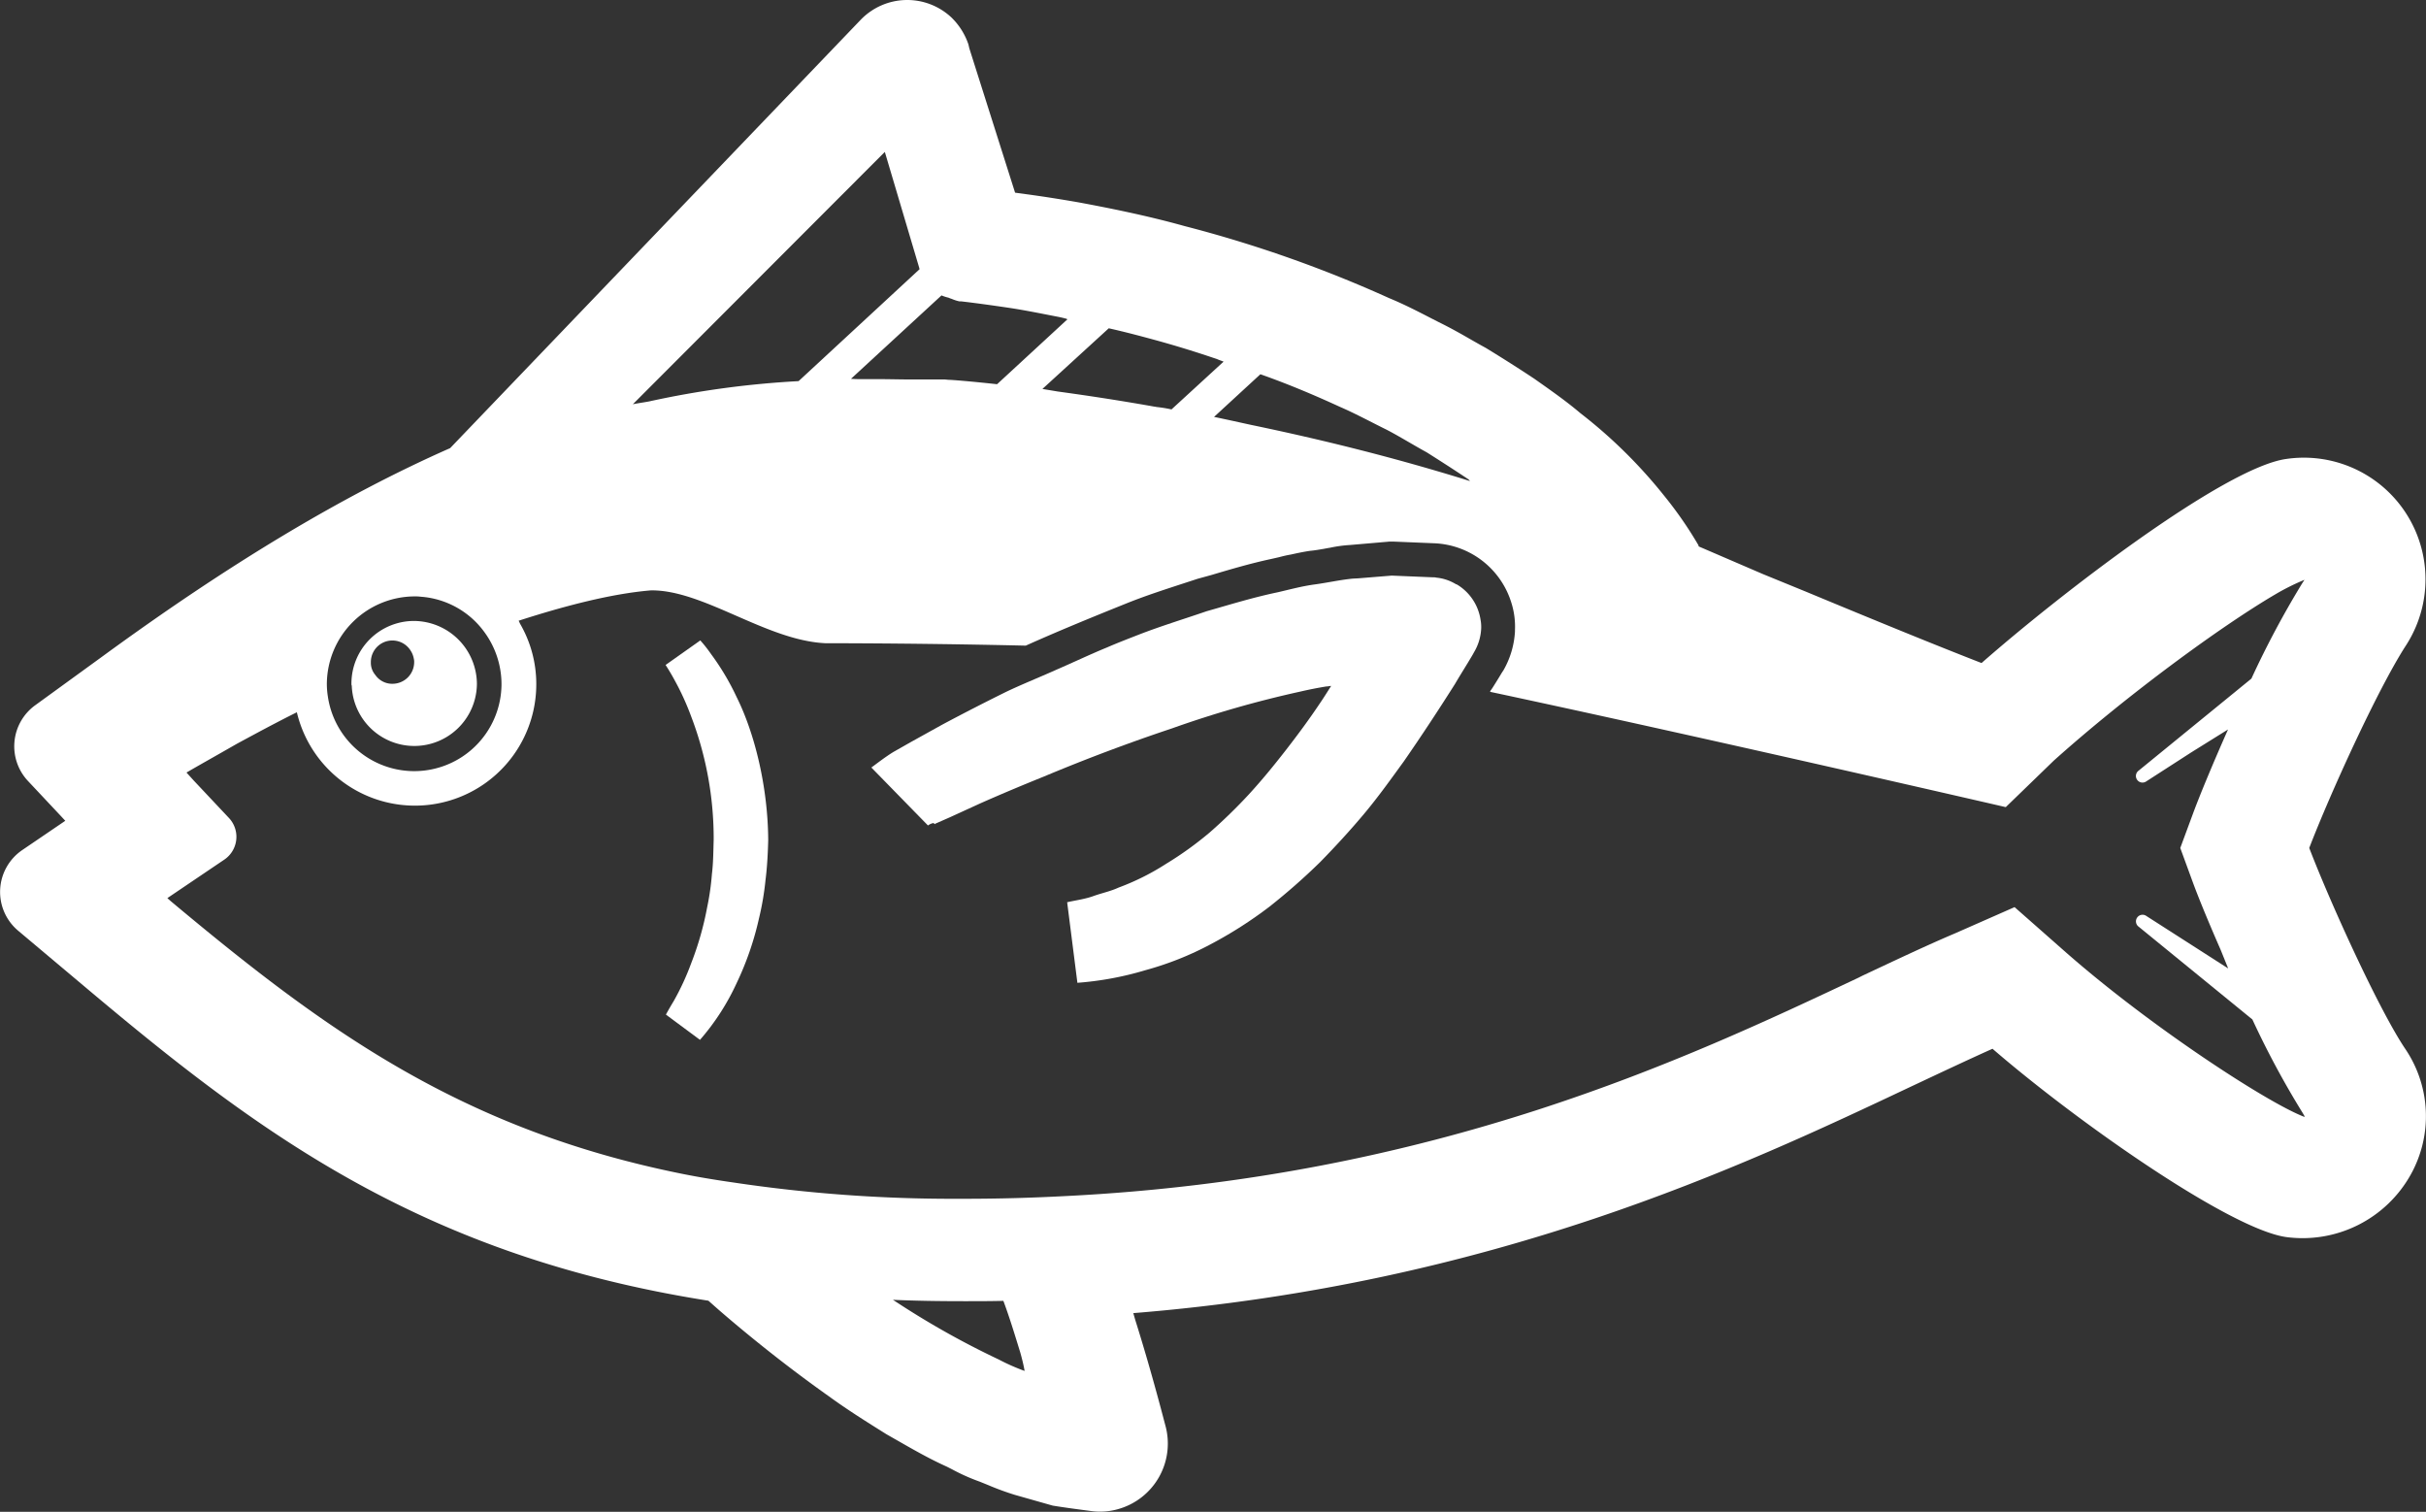 <svg id="レイヤー_1" data-name="レイヤー 1" xmlns="http://www.w3.org/2000/svg" viewBox="0 0 512 319.04"><rect x="0" y="0" width="512" height="319.04" fill="#333333" stroke="none"/><defs><style>.cls-1{fill:#fff;}</style></defs><path class="cls-1" d="M239.62,279.11c-.15-.5-.29-1-.44-1.52,75.89-6.12,128.7-31.07,163.9-47.7l1.77-.83c5.59-2.63,10.79-5.07,15.66-7.26,17.8,15.38,50.13,38.08,62,39.74a26.13,26.13,0,0,0,26.29-13.22,25.31,25.31,0,0,0-1-26.23l-.44-.66c-5.66-8.65-15.64-30.63-20-42,4.35-11.33,14.36-33.34,20.33-42.62a25.67,25.67,0,0,0-25.22-39.47c-13.05,1.85-47.65,28.46-64.27,43.06-9.66-3.75-21.92-8.77-37.14-15.09l-9-3.68-13.63-5.87.09-.1A82.79,82.79,0,0,0,351.14,105a103.88,103.88,0,0,0-17.62-17.34c-3-2.55-6.25-4.81-9.69-7.24-3.28-2.18-6.85-4.44-10.24-6.51-1.14-.62-2.19-1.22-3.24-1.82-2.05-1.18-4.11-2.35-6.71-3.63l-1.43-.73c-3-1.55-6-3.09-9-4.32A265.52,265.52,0,0,0,250,48.19c-8-2.24-16.11-3.84-22.33-5-3.73-.65-7.45-1.24-11.24-1.75l-2.2-.3L204.58,10.7l-.2-.86a14.35,14.35,0,0,0-3.55-5.64,13.64,13.64,0,0,0-19.15.42L95,95.05c-22.68,10-46.71,24.46-73.44,44L7.43,149.31a10.7,10.7,0,0,0-1.51,16l6.93,7.38.93,1-9.1,6.19a10.69,10.69,0,0,0-.86,17l15.69,13.19c35.65,29.91,70.07,55.45,130,64.9,1.12,1,2.25,2,3.42,3,7.19,6.15,14.63,11.95,22,17.17,3.81,2.78,7.84,5.31,12.14,8l2.58,1.47c3.25,1.86,6.63,3.79,10.18,5.38l1.1.56a41.78,41.78,0,0,0,5.85,2.61l1.8.73a58.13,58.13,0,0,0,5.59,2.05l8,2.27c2.58.42,5.24.77,8.31,1.17a13.21,13.21,0,0,0,1.66.1,13.51,13.51,0,0,0,3.68-.49,14.36,14.36,0,0,0,10.09-17.83C243.72,292.79,241.69,285.7,239.62,279.11ZM200.85,63.55a8.7,8.7,0,0,0,1.59.52h.36c3.1.36,6.7.86,10.08,1.36s6.91,1.23,10.29,1.88c.62.12,1.24.26,1.86.43l.25.12-14.85,13.7c-6-.65-9.65-.93-10.29-.93l-.72-.07H192.3c-2.24,0-4.54-.07-6.84-.07l-3.49,0c-.79,0-1.54,0-2.37-.07l19.1-17.6a9,9,0,0,0,1.52.49C200.42,63.41,200.63,63.49,200.85,63.55ZM423.31,170.81,433.44,161c15.63-14,35.52-28.51,46.77-35.1a47.7,47.7,0,0,1,6.14-3.06l-.43.66a194.69,194.69,0,0,0-10.77,20.19l-23.8,19.42a1.39,1.39,0,0,0,1.64,2.25l9.46-6.1,7.77-4.84c-3.16,7.11-5.85,13.6-7.34,17.6l-2.74,7.41,2.74,7.49c1.23,3.32,3.31,8.37,5.78,14l1.59,3.93L453,193.79a1.39,1.39,0,0,0-1.64,2.25l24,19.58A186.11,186.11,0,0,0,486,235.39l.31.54.08.27c-7.74-2.9-33-19.37-50.85-35.15l-10.37-9.14-12.6,5.55c-6.11,2.59-12.6,5.68-19.51,8.92l-.85.43C356,223.87,302.86,249,224.83,252.89c-6.84.36-13.89.57-21.16.57h-1.58A311.82,311.82,0,0,1,154.64,250c-3.52-.5-7-1.08-10.29-1.73C97.13,238.85,68.27,217.61,36,190.62l-.68-.61,0,0,12-8.11a5.81,5.81,0,0,0,1-8.8l-7.44-7.91-1.52-1.68c2.59-1.51,6.17-3.51,10.69-6.1,3.6-1.94,7.84-4.25,12.6-6.62a25.61,25.61,0,0,0,50.53-6,25.32,25.32,0,0,0-3.43-12.7c-.1-.21-.18-.42-.29-.62,8.92-2.88,19.2-5.68,27.91-6.4,11.08-.15,24.33,10.58,36.85,11.15,7.42,0,23.76.08,42.26.51,6.91-3.1,14-6,21.09-8.85,4.1-1.66,8.28-3,12.31-4.32l2.88-.94,2.88-.79c4.1-1.22,8.27-2.45,12.59-3.38l1.59-.36c.86-.22,1.72-.44,2.59-.58,1.3-.29,2.66-.58,4.1-.79.8-.07,1.66-.21,2.52-.36.5-.07,1.08-.21,1.66-.29a28,28,0,0,1,4.24-.58l8.35-.72h.79l8.71.36A17.79,17.79,0,0,1,319,127.78a16.62,16.62,0,0,1,.73,5.68v.29a18.52,18.52,0,0,1-2.45,8.21l-.29.43c-.68,1.14-1.33,2.19-2,3.24a7.86,7.86,0,0,1-.5.7l.06,0-.09.14C359.15,156,423.31,170.81,423.31,170.81ZM168.54,80.91A195.24,195.24,0,0,0,137,85.19c-1.14.22-2.29.36-3.44.6l53.18-53.25L194,57c0,.07.07.21.07.29Zm-62.7,63.86A18.42,18.42,0,0,1,69.2,147.5a17.25,17.25,0,0,1-.22-2.73,18.58,18.58,0,0,1,18.43-18.43,9.92,9.92,0,0,1,1.44.07,18.19,18.19,0,0,1,13.39,7.48A18.6,18.6,0,0,1,105.84,144.77ZM310.24,102c-16-5-31.69-8.84-46.09-11.83-2.63-.57-5.25-1.16-7.93-1.71l9.78-9c5.69,2,11.23,4.33,16.7,6.84,3.17,1.37,6.19,3,9.29,4.54,2.52,1.22,6.12,3.46,9.14,5.11,2.95,1.87,5.54,3.53,8.35,5.4a5.08,5.08,0,0,1,.53.38Zm-52-25.21-11,10.09a27,27,0,0,0-3.17-.51c-.22-.07-.5-.07-.79-.14-7.45-1.32-14.19-2.33-20.05-3.13L220,82.56l14-12.8c3.24.72,6.48,1.58,9.65,2.44,4.53,1.24,8.88,2.58,13.28,4.09C257.29,76.46,257.79,76.61,258.24,76.8Zm-42,213a43.7,43.7,0,0,1-5.45-2.41,178,178,0,0,1-22-12.38c-.13-.07-.21-.15-.36-.22,4.9.22,9.94.29,15.2.29,2.73,0,5.47,0,8.13-.07,1.31,3.52,2.43,7.22,3.57,10.91C215.67,287.13,216,288.41,216.24,289.78Z" transform="translate(0 -0.48)"/><path class="cls-1" d="M87.41,131.52a13.21,13.21,0,0,0-13.24,13.25.93.93,0,0,0,.07.43,13.21,13.21,0,0,0,26.41-.43,13.37,13.37,0,0,0-13.24-13.25ZM86.8,138a4.76,4.76,0,0,1,.54,1.52,2.55,2.55,0,0,1,.07.72,4.58,4.58,0,0,1-4.6,4.54,4.31,4.31,0,0,1-3.61-1.88,3.91,3.91,0,0,1-.93-2.66A4.54,4.54,0,0,1,86.79,138S86.8,138,86.8,138Z" transform="translate(0 -0.48)"/><path class="cls-1" d="M150.11,138.57c-1.51-2.16-2.3-2.87-2.3-2.95l-7.34,5.19s.86,1.29,1.79,3a55.56,55.56,0,0,1,3.6,7.84,72.25,72.25,0,0,1,4.76,26.06c-.08,2.52-.08,4.82-.37,7.2a54.05,54.05,0,0,1-1,7,65.41,65.41,0,0,1-3.39,11.88,53.94,53.94,0,0,1-3.66,7.92c-1.09,1.8-1.66,2.88-1.66,2.88l7.19,5.33A49.81,49.81,0,0,0,155.44,208a64.07,64.07,0,0,0,4.75-13.75,59.21,59.21,0,0,0,1.37-8.06c.36-2.81.5-5.77.57-8.43-.07-11.3-2.88-22.6-6.69-30.23A52.86,52.86,0,0,0,150.11,138.57Z" transform="translate(0 -0.48)"/><path class="cls-1" d="M307.47,123.82c-.08,0-.15-.07-.22-.07a9.68,9.68,0,0,0-4.1-1.37,2.55,2.55,0,0,0-.72-.07l-8.71-.36-7,.57-1.29.07c-2.81.29-5.33.87-8,1.23s-5.26,1.07-7.78,1.65c-5.18,1.08-10.07,2.6-15,4-4.82,1.66-9.79,3.17-14.47,5-2.23.87-4.46,1.73-6.62,2.67-3.59,1.47-7,3.11-10.59,4.66l-1.06.47c-3.19,1.41-6.47,2.73-9.59,4.22-4.53,2.24-9,4.53-13.46,6.91l-6.62,3.67-3.52,2c-1.72,1-4,2.8-4.69,3.28h0v0l-.13.1,11.95,12.23a2.89,2.89,0,0,1,1.08-.5c.21,0,.29.21.36.21a.07.07,0,0,0,.07-.07l3.09-1.36,6.56-3c4.39-1.94,8.85-3.81,13.31-5.61q13.4-5.61,27-10.15a224.77,224.77,0,0,1,27.13-7.78c1.81-.42,3.67-.79,5.49-1.08.33,0,.66-.09,1-.11-.77,1.2-1.54,2.45-2.31,3.57-2.3,3.45-4.76,6.77-7.27,10s-5,6.27-7.7,9.22a110.12,110.12,0,0,1-8.35,8.13,72.82,72.82,0,0,1-9.22,6.63,51.46,51.46,0,0,1-10,5c-1.73.8-3.53,1.15-5.33,1.8s-3.67.87-5.54,1.3l2.16,17a67.25,67.25,0,0,0,14.39-2.67,66.16,66.16,0,0,0,13.75-5.47,88.38,88.38,0,0,0,12.39-7.92,133.59,133.59,0,0,0,10.72-9.43c3.24-3.31,6.41-6.76,9.36-10.29s5.61-7.27,8.28-10.94c3.74-5.4,7.34-10.87,10.8-16.34,1.22-2.09,2.52-4.1,3.74-6.19l.28-.51a10.73,10.73,0,0,0,1.51-5,8.16,8.16,0,0,0-.14-1.88A10.48,10.48,0,0,0,307.47,123.82Z" transform="translate(0 -0.48)"/></svg>